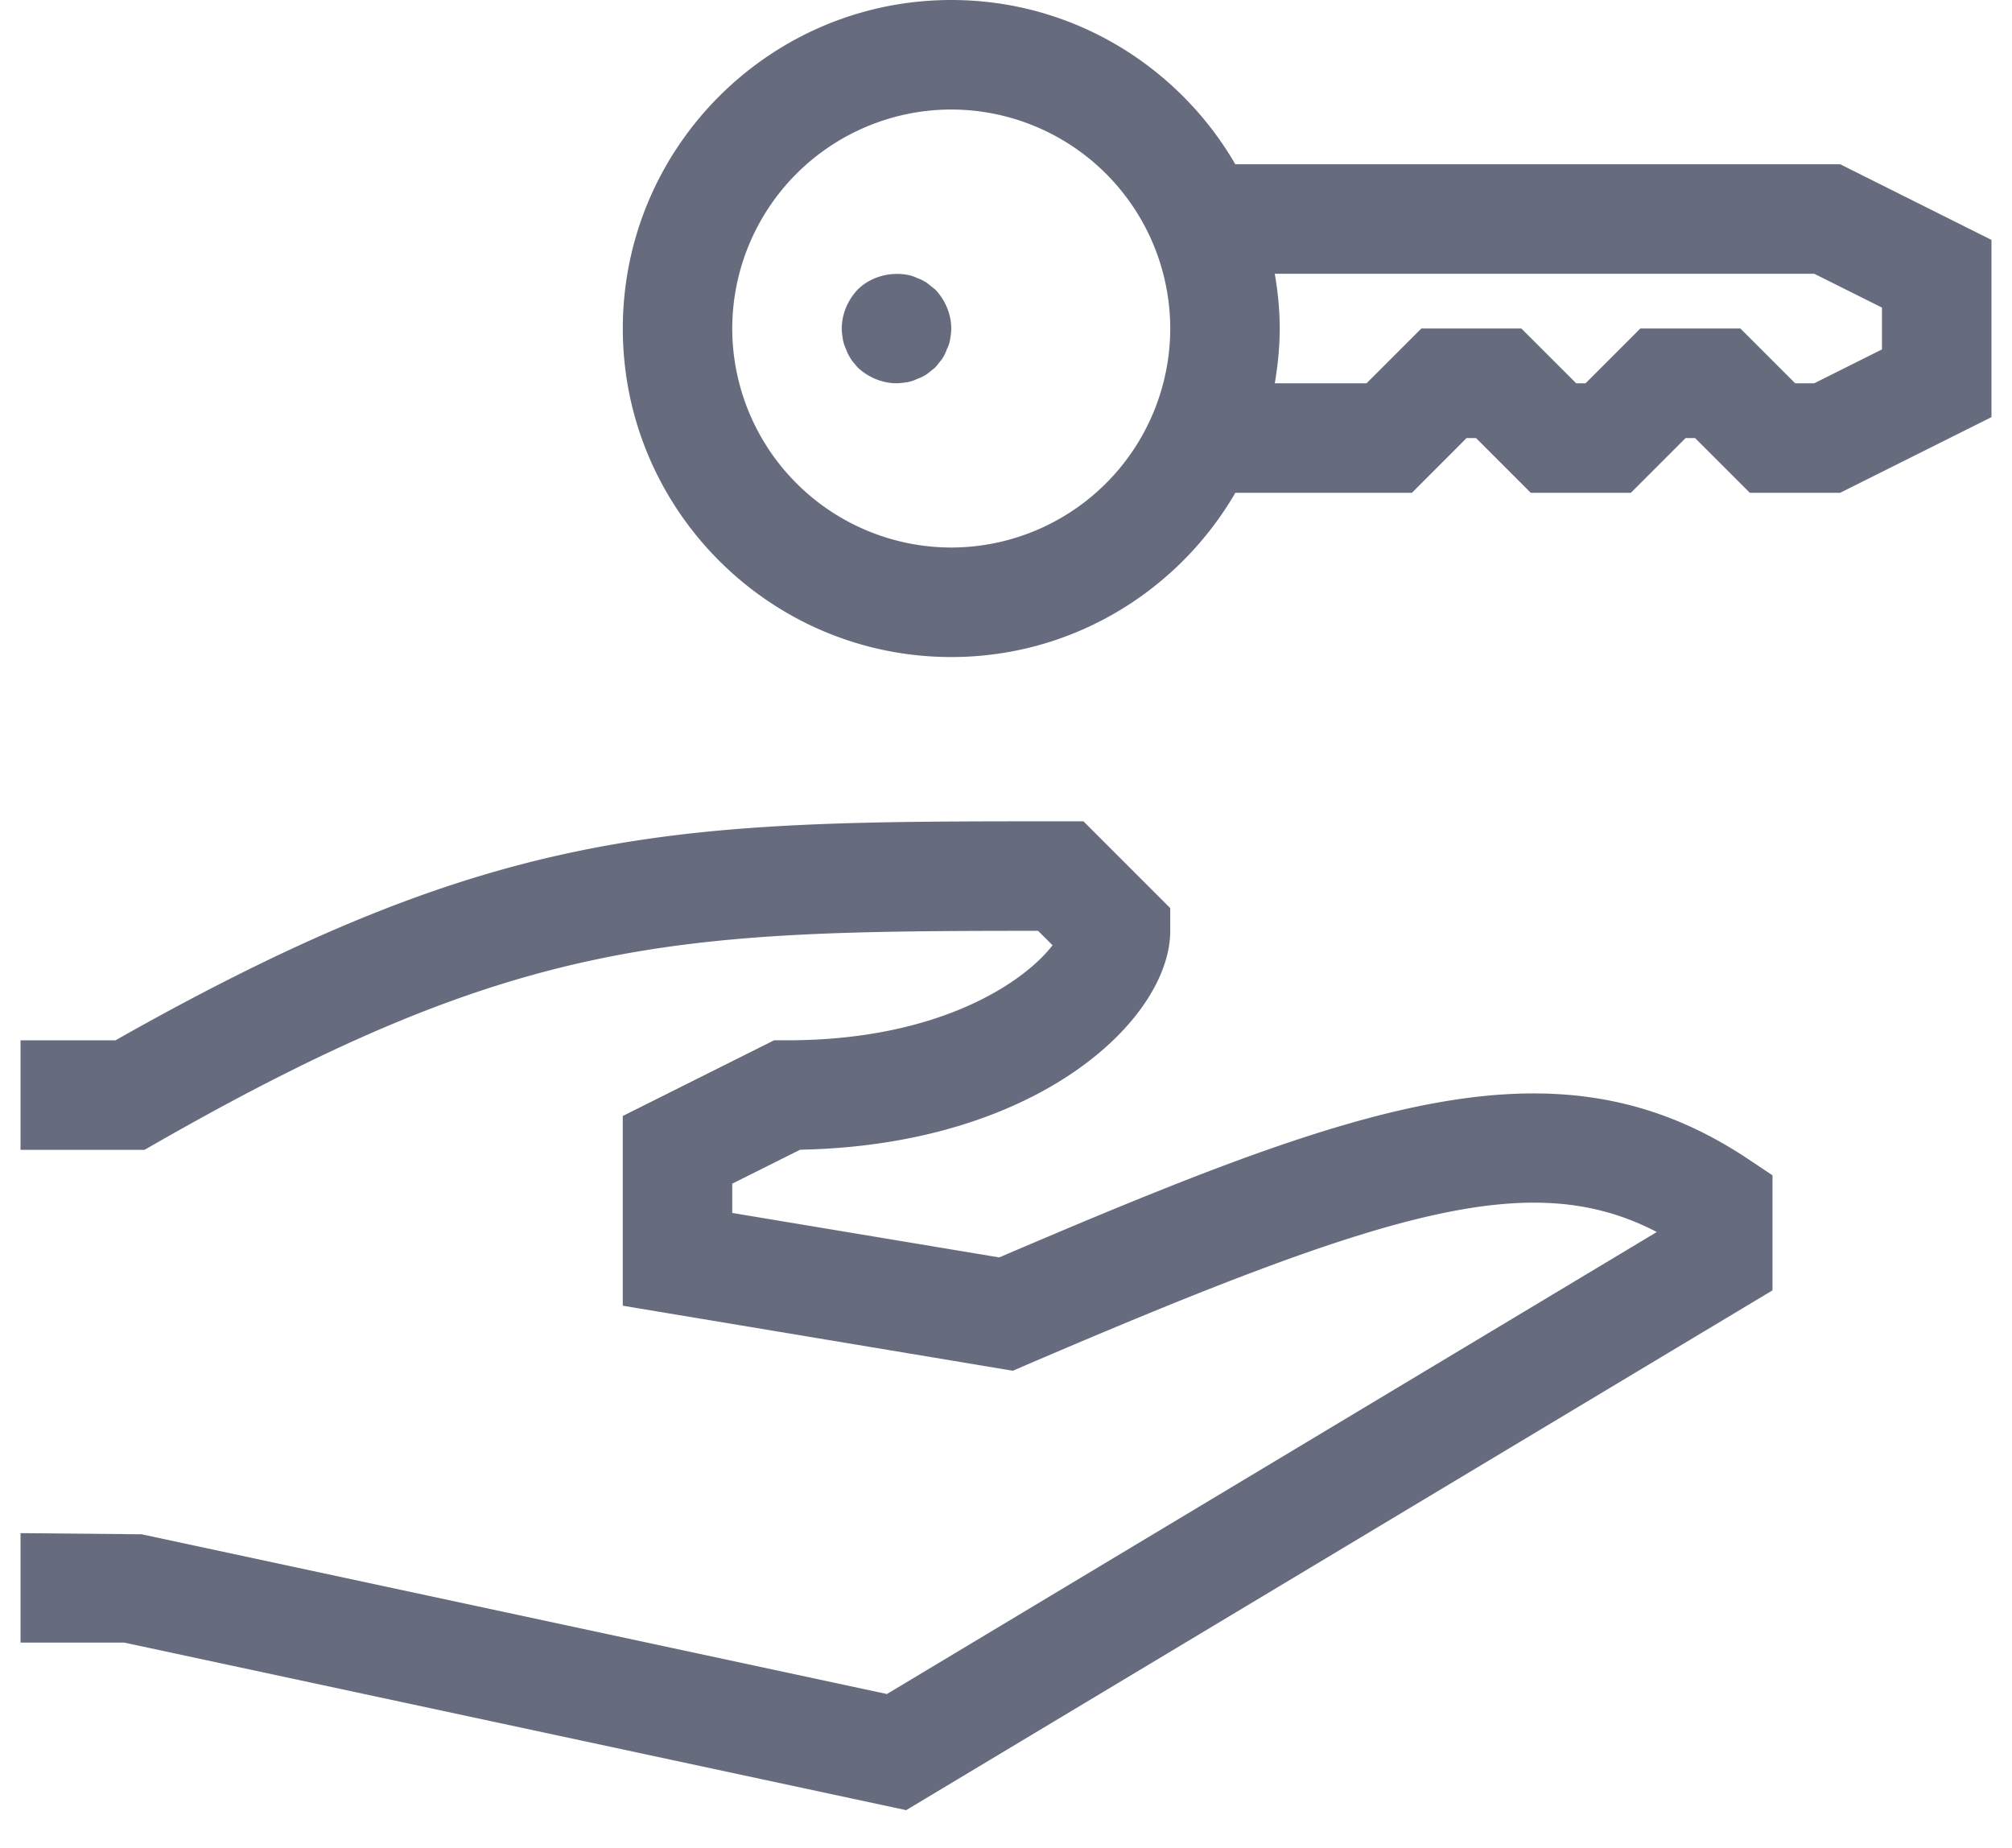 <svg xmlns="http://www.w3.org/2000/svg" width="49" height="45" fill="none"><path fill="#676B7E" d="M22.78 7.053c.24.254.387.6.387.947 0 .093-.013.173-.028.266a.8.8 0 0 1-.08.24q-.04.12-.119.24l-.16.2-.2.16a1 1 0 0 1-.24.12.9.9 0 0 1-.24.08c-.094.014-.187.027-.267.027-.346 0-.694-.147-.946-.386-.054-.067-.12-.134-.16-.2a1 1 0 0 1-.12-.24.9.9 0 0 1-.08-.24c-.014-.094-.027-.174-.027-.267 0-.347.146-.693.387-.947.306-.306.773-.44 1.213-.36q.12.02.24.08.12.04.24.12zm1.555 23.567-6.502-1.083v-.713l1.654-.827c5.807-.11 9.013-3.19 9.013-5.33v-.553L26.386 20h-.553c-9.297 0-13.595 0-23.02 5.333H.5V28h3.02l.308-.176c8.843-5.053 12.67-5.155 21.453-5.157l.352.351c-.615.813-2.633 2.315-6.466 2.315h-.315l-3.685 1.843v4.62l9.5 1.584.358-.155c8.823-3.782 12.281-4.802 15.325-3.224L21.6 41.252l-18.152-3.89L.5 37.334V40h2.526l19.042 4.08 21.099-12.658V28.62l-.594-.396c-4.664-3.109-9.498-1.341-18.238 2.396M48.5 5.842v4.316L44.815 12h-2.2l-1.334-1.333h-.229L39.719 12H37.28l-1.333-1.333h-.23L34.386 12h-4.3c-1.387 2.387-3.965 4-6.918 4-4.412 0-8-3.588-8-8 0-4.411 3.588-8 8-8 2.953 0 5.531 1.613 6.917 4h14.731zM28.5 8a5.34 5.34 0 0 0-5.333-5.333A5.34 5.34 0 0 0 17.833 8a5.34 5.34 0 0 0 5.334 5.333A5.34 5.34 0 0 0 28.5 8m17.333-.51-1.648-.823H31.046c.074.434.12.878.12 1.333s-.046.899-.12 1.333h2.235L34.615 8h2.437l1.334 1.333h.229L39.948 8h2.438l1.333 1.333h.466l1.648-.824z"/></svg>